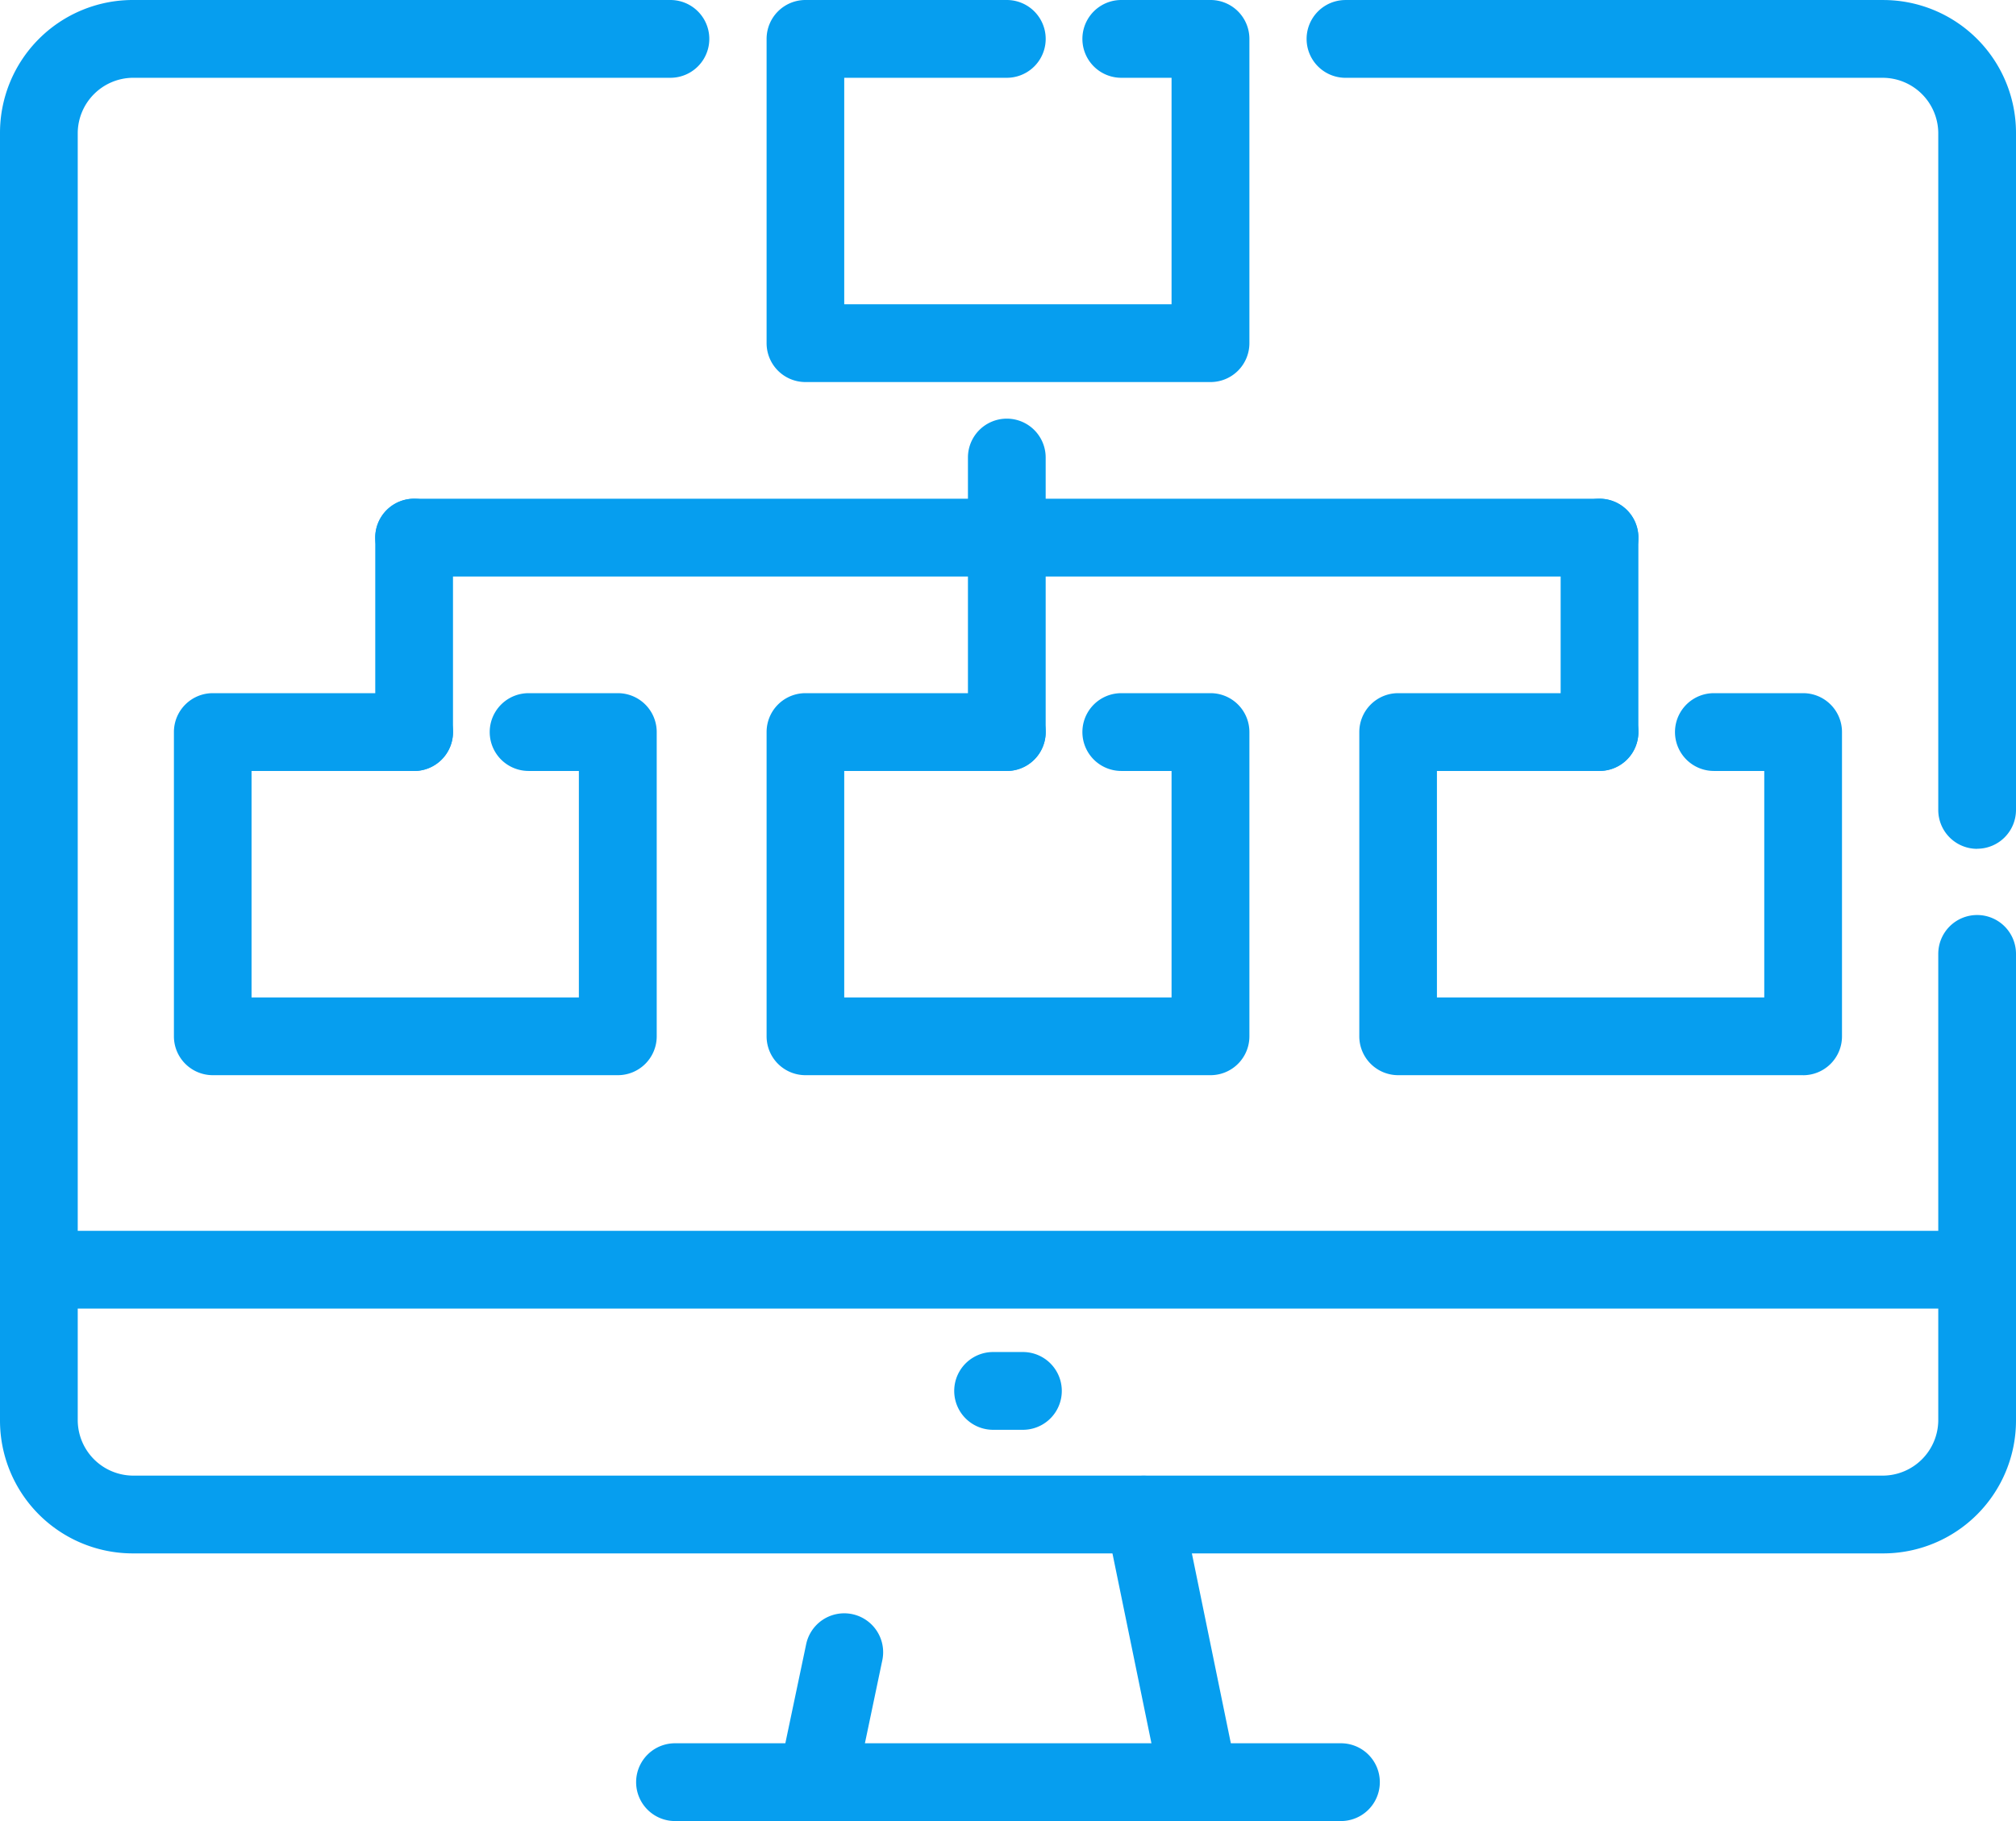 <svg id="service_icon_07" xmlns="http://www.w3.org/2000/svg" xmlns:xlink="http://www.w3.org/1999/xlink" width="93" height="84" viewBox="0 0 93 84">
  <defs>
    <clipPath id="clip-path">
      <rect id="長方形_2602" data-name="長方形 2602" width="93" height="84" fill="none"/>
    </clipPath>
  </defs>
  <g id="グループ_10912" data-name="グループ 10912" clip-path="url(#clip-path)">
    <path id="パス_35632" data-name="パス 35632" d="M37.053,83.7H18.367a1.792,1.792,0,0,1-1.793-1.794V67.873a1.792,1.792,0,0,1,1.793-1.794h9.288a1.794,1.794,0,0,1,0,3.588h-7.5V80.114h15.1V69.667H32.936a1.794,1.794,0,0,1,0-3.588h4.117a1.792,1.792,0,0,1,1.793,1.794V81.908A1.792,1.792,0,0,1,37.053,83.7" transform="translate(-8.551 -34.105)" fill="#069eef"/>
    <path id="パス_35633" data-name="パス 35633" d="M93.538,83.7H74.852a1.792,1.792,0,0,1-1.793-1.794V67.873a1.792,1.792,0,0,1,1.793-1.794H84.14a1.794,1.794,0,0,1,0,3.588h-7.5V80.114h15.1V69.667H89.421a1.794,1.794,0,0,1,0-3.588h4.117a1.792,1.792,0,0,1,1.793,1.794V81.908A1.792,1.792,0,0,1,93.538,83.7" transform="translate(-37.695 -34.105)" fill="#069eef"/>
    <path id="パス_35634" data-name="パス 35634" d="M150.022,83.7H131.336a1.792,1.792,0,0,1-1.793-1.794V67.873a1.792,1.792,0,0,1,1.793-1.794h9.288a1.794,1.794,0,0,1,0,3.588h-7.5V80.114h15.1V69.667H145.9a1.794,1.794,0,0,1,0-3.588h4.117a1.792,1.792,0,0,1,1.793,1.794V81.908a1.792,1.792,0,0,1-1.793,1.794" transform="translate(-66.837 -34.105)" fill="#069eef"/>
    <path id="パス_35635" data-name="パス 35635" d="M93.538,17.623H74.852a1.792,1.792,0,0,1-1.793-1.794V1.794A1.792,1.792,0,0,1,74.852,0H84.14a1.794,1.794,0,0,1,0,3.588h-7.5V14.035h15.1V3.588H89.421a1.794,1.794,0,0,1,0-3.588h4.117a1.792,1.792,0,0,1,1.793,1.794V15.829a1.792,1.792,0,0,1-1.793,1.794" transform="translate(-37.695)" fill="#069eef"/>
    <path id="パス_35636" data-name="パス 35636" d="M94.04,56.159a1.792,1.792,0,0,1-1.793-1.794V41.7a1.793,1.793,0,1,1,3.586,0V54.364a1.792,1.792,0,0,1-1.793,1.794" transform="translate(-47.595 -20.596)" fill="#069eef"/>
    <path id="パス_35637" data-name="パス 35637" d="M92.239,51.128H37.556a1.794,1.794,0,0,1,0-3.588H92.239a1.794,1.794,0,0,1,0,3.588" transform="translate(-18.452 -24.536)" fill="#069eef"/>
    <path id="パス_35638" data-name="パス 35638" d="M37.556,60.1A1.792,1.792,0,0,1,35.763,58.3V49.334a1.793,1.793,0,1,1,3.586,0V58.3A1.792,1.792,0,0,1,37.556,60.1" transform="translate(-18.452 -24.536)" fill="#069eef"/>
    <path id="パス_35639" data-name="パス 35639" d="M150.525,60.1a1.792,1.792,0,0,1-1.793-1.794V49.334a1.793,1.793,0,1,1,3.586,0V58.3a1.792,1.792,0,0,1-1.793,1.794" transform="translate(-76.738 -24.536)" fill="#069eef"/>
    <path id="パス_35640" data-name="パス 35640" d="M86.879,71.654H6.12A6.128,6.128,0,0,1,0,65.532V6.121A6.127,6.127,0,0,1,6.12,0H30.927a1.794,1.794,0,0,1,0,3.588H6.12A2.567,2.567,0,0,0,3.586,6.121V65.532A2.567,2.567,0,0,0,6.12,68.066H86.879a2.568,2.568,0,0,0,2.535-2.534V44A1.793,1.793,0,1,1,93,44V65.532a6.128,6.128,0,0,1-6.121,6.122m4.328-32.5a1.792,1.792,0,0,1-1.793-1.794V6.121a2.567,2.567,0,0,0-2.535-2.532H62.069a1.794,1.794,0,0,1,0-3.588h24.81A6.127,6.127,0,0,1,93,6.121V37.356a1.792,1.792,0,0,1-1.793,1.794" fill="#069eef"/>
    <path id="パス_35641" data-name="パス 35641" d="M93.138,169.77H62.418a1.794,1.794,0,0,1,0-3.588h30.72a1.794,1.794,0,0,1,0,3.588" transform="translate(-31.279 -85.77)" fill="#069eef"/>
    <path id="パス_35642" data-name="パス 35642" d="M75.943,163.352a1.888,1.888,0,0,1-.375-.038,1.8,1.8,0,0,1-1.385-2.125l1.265-6.017a1.795,1.795,0,0,1,3.513.738L77.7,161.927a1.8,1.8,0,0,1-1.753,1.425" transform="translate(-38.254 -79.352)" fill="#069eef"/>
    <path id="パス_35643" data-name="パス 35643" d="M109.659,156.607a1.793,1.793,0,0,1-1.753-1.434l-2.535-12.346a1.794,1.794,0,0,1,1.4-2.117,1.819,1.819,0,0,1,2.117,1.4l2.534,12.346a1.794,1.794,0,0,1-1.4,2.118,1.89,1.89,0,0,1-.364.036" transform="translate(-54.347 -72.607)" fill="#069eef"/>
    <path id="パス_35644" data-name="パス 35644" d="M91.207,120.918H1.793a1.794,1.794,0,0,1,0-3.588H91.207a1.794,1.794,0,0,1,0,3.588" transform="translate(0 -60.556)" fill="#069eef"/>
    <path id="パス_35645" data-name="パス 35645" d="M94.108,132.474H92.733a1.794,1.794,0,0,1,0-3.588h1.375a1.794,1.794,0,0,1,0,3.588" transform="translate(-46.92 -66.521)" fill="#069eef"/>
  </g>
</svg>

